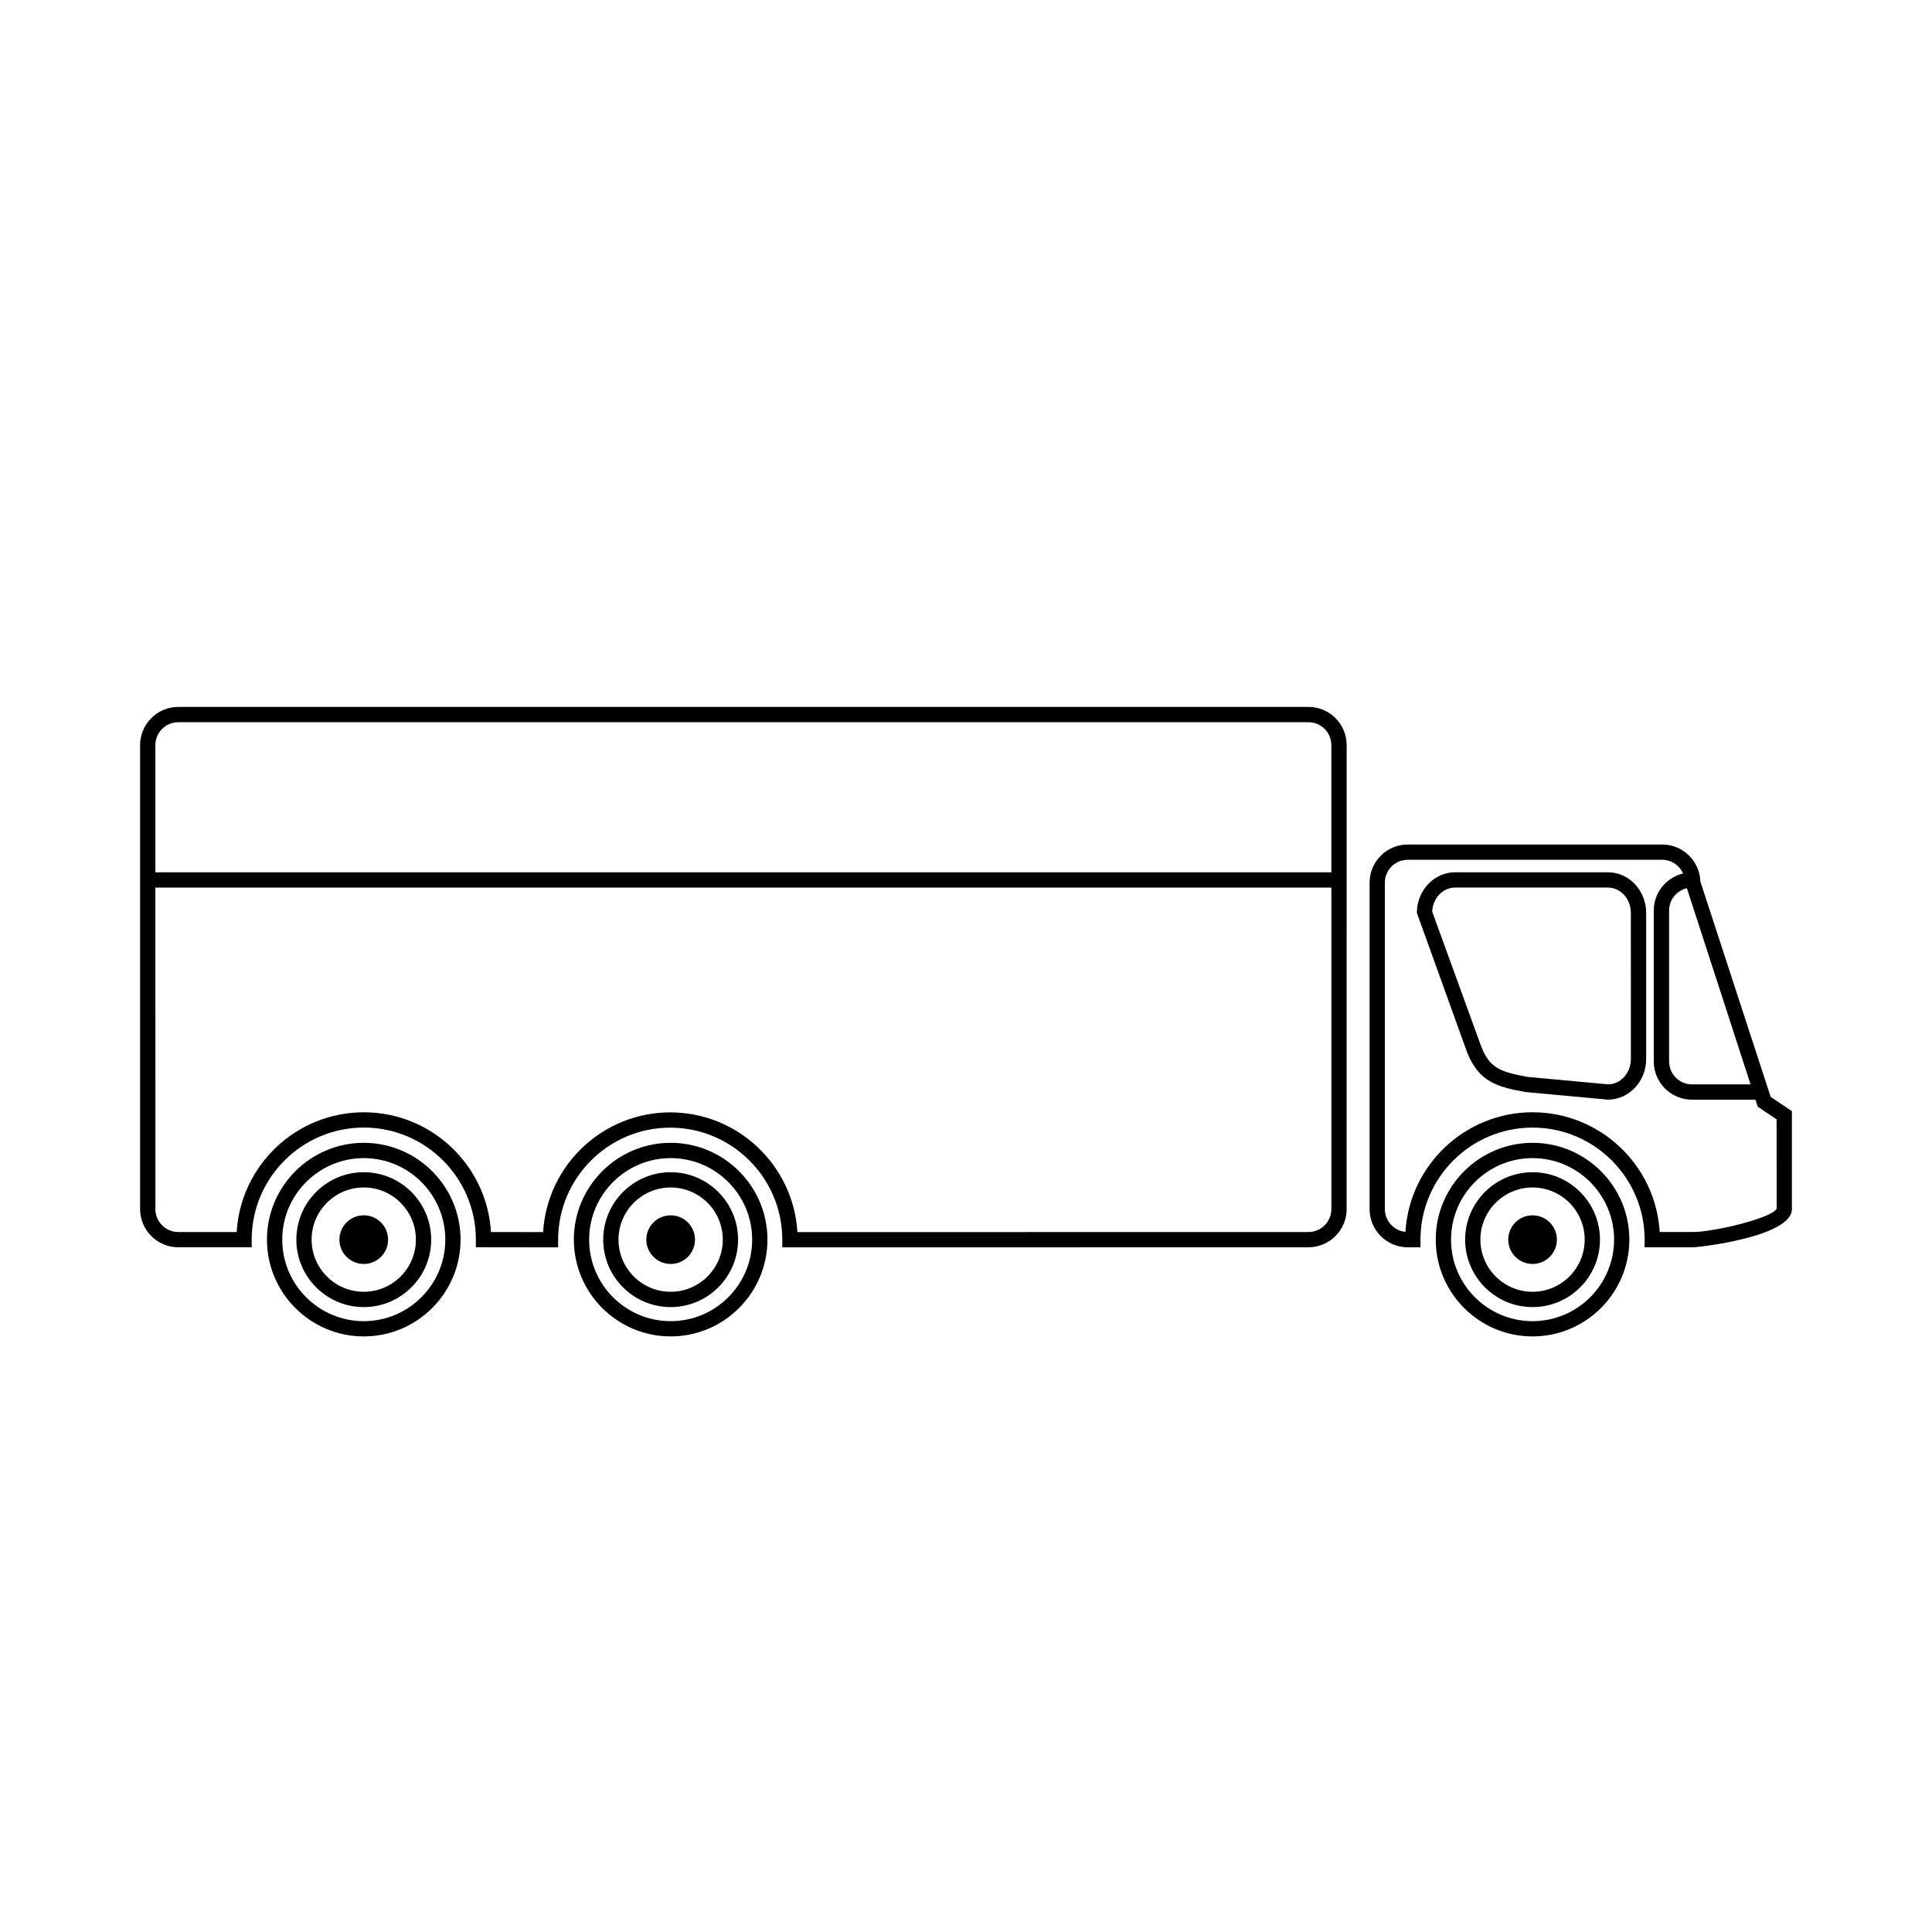 <?xml version="1.0" encoding="UTF-8"?>
<!-- Uploaded to: SVG Repo, www.svgrepo.com, Generator: SVG Repo Mixer Tools -->
<svg fill="#000000" width="800px" height="800px" version="1.1" viewBox="144 144 512 512" xmlns="http://www.w3.org/2000/svg">
 <g>
  <path d="m613.25 434.69-18.641-57.105c-0.18-5.426-4.648-9.785-10.121-9.785h-67.41c-5.582 0-10.125 4.543-10.125 10.125v86.5c0 5.582 4.543 10.125 10.125 10.125h3.359v-2.023c0-16.379 13.324-29.703 29.703-29.703 16.379 0 29.703 13.324 29.703 29.703v2.023h12.734c1.793 0 26.293-2.82 26.293-10.125v-25.957zm-5.332-3.316h-15.516c-3.352 0-6.074-2.727-6.074-6.074v-40.004c0-2.875 2.019-5.285 4.715-5.91zm-15.328 39.125h-8.746c-1.047-17.672-15.766-31.734-33.699-31.734-17.926 0-32.625 14.043-33.695 31.699-3.055-0.316-5.453-2.906-5.453-6.047v-86.492c0-3.352 2.727-6.074 6.074-6.074h67.41c2.481 0 4.606 1.492 5.551 3.629-4.445 1.074-7.769 5.055-7.769 9.82v40.004c0 5.582 4.543 10.125 10.125 10.125h16.828l0.605 1.855 4.996 3.352 0.02 23.652c-1.059 2.469-16.574 6.211-22.246 6.211z"/>
  <path d="m240.4 446.86c-14.148 0-25.652 11.508-25.652 25.652 0 14.148 11.512 25.652 25.652 25.652 14.148 0 25.652-11.512 25.652-25.652 0-14.145-11.508-25.652-25.652-25.652zm0 47.262c-11.91 0-21.602-9.688-21.602-21.602 0-11.914 9.691-21.609 21.602-21.609 11.914 0 21.609 9.691 21.609 21.609 0 11.914-9.695 21.602-21.609 21.602z"/>
  <path d="m240.4 454.65c-9.855 0-17.863 8.016-17.863 17.871 0 9.855 8.016 17.871 17.863 17.871s17.871-8.016 17.871-17.871c0-9.855-8.023-17.871-17.871-17.871zm0 31.684c-7.617 0-13.82-6.195-13.82-13.82 0-7.621 6.195-13.82 13.82-13.82 7.621 0 13.82 6.195 13.82 13.82s-6.203 13.82-13.82 13.82z"/>
  <path d="m246.85 472.52c0 3.559-2.887 6.445-6.449 6.445s-6.449-2.887-6.449-6.445c0-3.562 2.887-6.449 6.449-6.449s6.449 2.887 6.449 6.449"/>
  <path d="m321.73 446.86c-14.148 0-25.652 11.508-25.652 25.652 0 14.148 11.512 25.652 25.652 25.652 14.141 0 25.652-11.512 25.652-25.652 0-14.145-11.512-25.652-25.652-25.652zm0 47.262c-11.914 0-21.602-9.688-21.602-21.602 0-11.914 9.688-21.609 21.602-21.609 11.914 0 21.602 9.691 21.602 21.609 0 11.914-9.688 21.602-21.602 21.602z"/>
  <path d="m321.73 454.65c-9.855 0-17.871 8.016-17.871 17.871 0 9.855 8.016 17.871 17.871 17.871 9.855 0 17.871-8.016 17.871-17.871 0-9.855-8.023-17.871-17.871-17.871zm0 31.684c-7.617 0-13.82-6.195-13.82-13.82 0-7.621 6.195-13.82 13.82-13.82 7.621 0 13.82 6.195 13.82 13.82s-6.203 13.82-13.82 13.82z"/>
  <path d="m328.18 472.52c0 3.559-2.887 6.445-6.449 6.445s-6.449-2.887-6.449-6.445c0-3.562 2.887-6.449 6.449-6.449s6.449 2.887 6.449 6.449"/>
  <path d="m550.14 454.65c-9.855 0-17.863 8.016-17.863 17.871 0 9.855 8.016 17.871 17.863 17.871s17.871-8.016 17.871-17.871c-0.004-9.855-8.02-17.871-17.871-17.871zm0 31.684c-7.617 0-13.82-6.195-13.82-13.82 0-7.621 6.195-13.82 13.82-13.82 7.621 0 13.82 6.195 13.82 13.82-0.004 7.625-6.203 13.82-13.82 13.82z"/>
  <path d="m556.59 472.52c0 3.559-2.887 6.445-6.445 6.445-3.562 0-6.449-2.887-6.449-6.445 0-3.562 2.887-6.449 6.449-6.449 3.559 0 6.445 2.887 6.445 6.449"/>
  <path d="m550.14 446.86c-14.148 0-25.652 11.508-25.652 25.652 0 14.148 11.512 25.652 25.652 25.652 14.148 0 25.652-11.512 25.652-25.652 0.004-14.145-11.508-25.652-25.652-25.652zm0 47.262c-11.91 0-21.602-9.688-21.602-21.602 0-11.914 9.691-21.609 21.602-21.609 11.914 0 21.609 9.691 21.609 21.609-0.004 11.914-9.695 21.602-21.609 21.602z"/>
  <path d="m570.12 375.16h-40.508c-5.582 0-10.125 4.828-10.125 10.758l13.312 36.965c3.133 7.793 7.871 9.164 15.473 10.516l21.664 2.004 0.188 0.012c5.582 0 10.125-4.828 10.125-10.758v-38.742c-0.004-5.93-4.547-10.754-10.129-10.754zm6.074 49.5c0 3.668-2.68 6.656-5.984 6.707l-21.398-1.977c-7.543-1.352-10.066-2.562-12.234-7.957l-13.035-35.855c0.156-3.543 2.82-6.367 6.07-6.367h40.508c3.352 0 6.074 3.008 6.074 6.707l0.004 38.742z"/>
  <path d="m490.75 331.34h-299.5c-5.582 0-10.125 4.543-10.125 10.125v122.95c0 5.582 4.543 10.125 10.125 10.125h19.453v-2.023c0-16.379 13.324-29.703 29.703-29.703s29.703 13.324 29.703 29.703v2.019l21.801 0.031v-2.023c0-16.379 13.324-29.703 29.703-29.703s29.703 13.324 29.703 29.703v2.023l139.43-0.023c5.582 0 10.125-4.543 10.125-10.125l0.004-122.96c0.004-5.582-4.535-10.125-10.121-10.125zm-299.5 4.051h299.5c3.352 0 6.074 2.727 6.074 6.074v33.699h-311.65v-33.699c0-3.352 2.727-6.074 6.078-6.074zm299.5 135.11-135.43 0.02c-1.047-17.672-15.766-31.73-33.695-31.73-17.93 0-32.641 14.055-33.695 31.73l-13.816-0.02c-1.047-17.672-15.766-31.734-33.699-31.734-17.938 0-32.648 14.062-33.695 31.734h-15.465c-3.352 0-6.074-2.727-6.074-6.074l-0.004-85.207h311.65v85.203c0 3.352-2.727 6.078-6.074 6.078z"/>
 </g>
</svg>